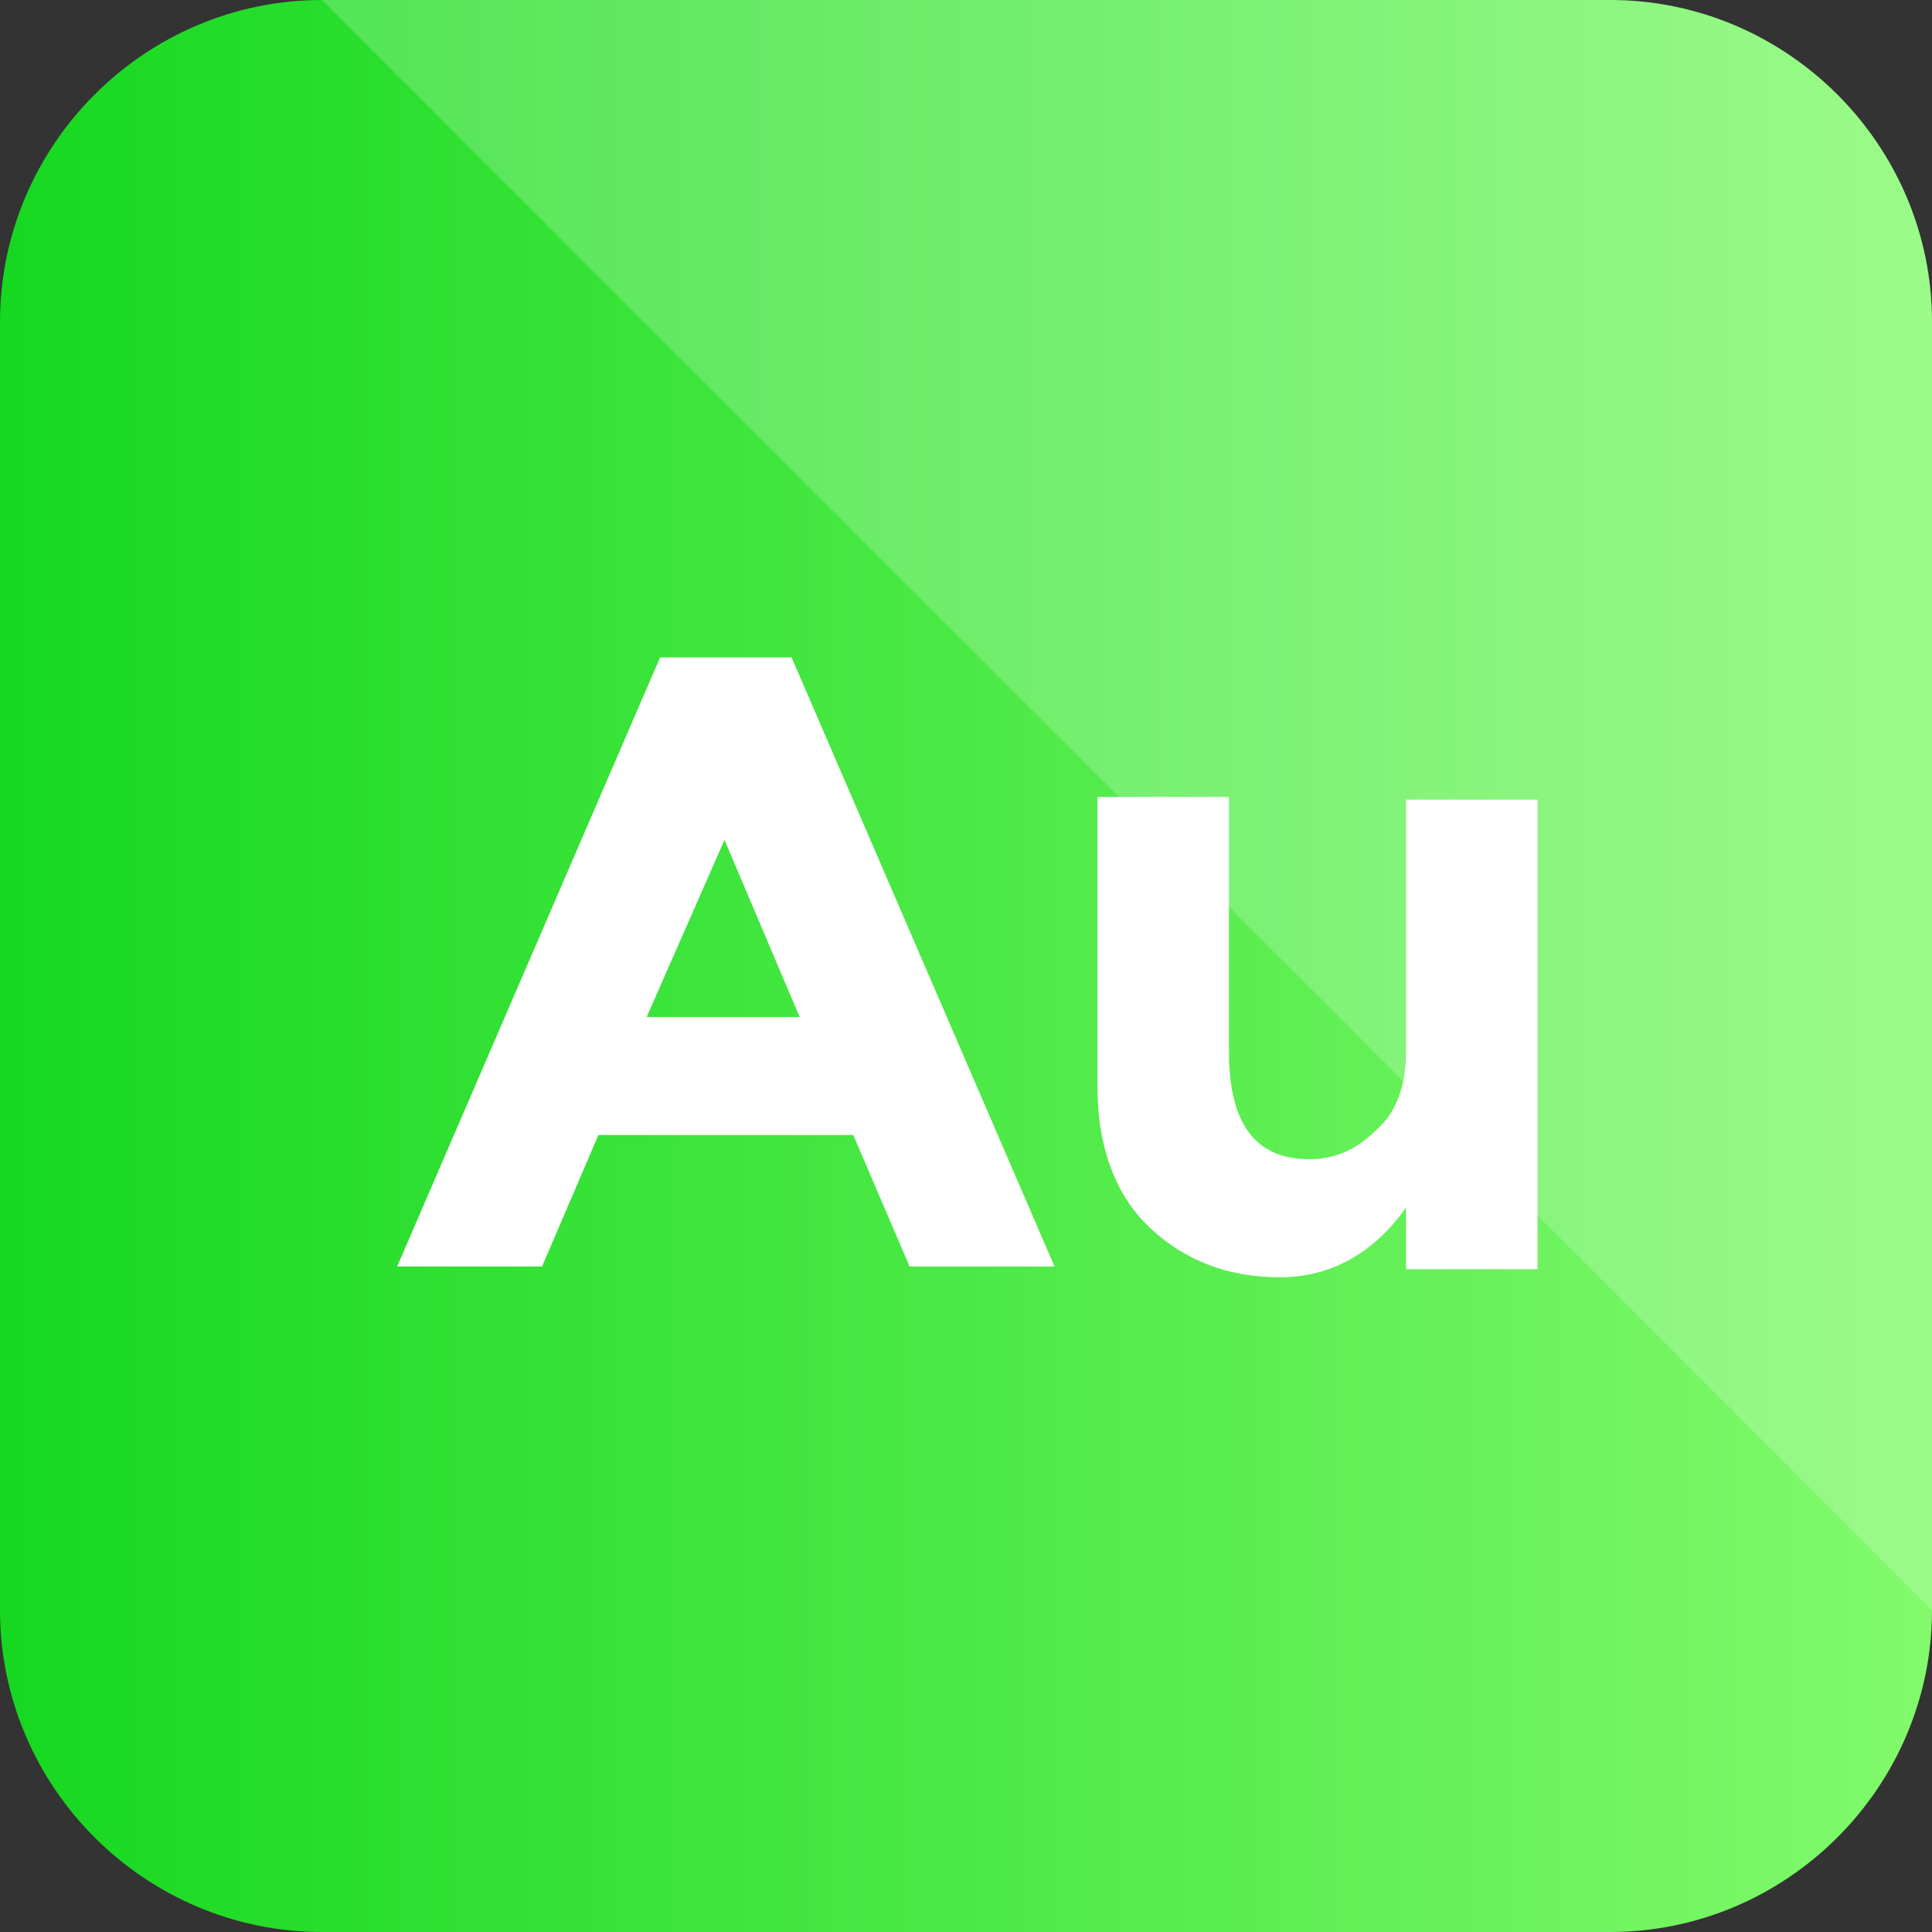 <?xml version="1.0" ?><!DOCTYPE svg  PUBLIC '-//W3C//DTD SVG 1.1//EN'  'http://www.w3.org/Graphics/SVG/1.1/DTD/svg11.dtd'><svg enable-background="new 0 0 72 72" id="Layer_1" version="1.1" viewBox="0 0 72 72" xml:space="preserve" xmlns="http://www.w3.org/2000/svg" xmlns:xlink="http://www.w3.org/1999/xlink"><rect x="0" y="0" width="72" height="72" fill="#333333" stroke="none"/><g><g><linearGradient gradientUnits="userSpaceOnUse" id="SVGID_1_" x1="0" x2="72" y1="36" y2="36"><stop offset="0" style="stop-color:#16D820"/><stop offset="1" style="stop-color:#82FA6C"/></linearGradient><path d="M60,72H12C5.4,72,0,66.6,0,60V12C0,5.4,5.4,0,12,0h48c6.6,0,12,5.4,12,12v48C72,66.6,66.6,72,60,72    z" fill="url(#SVGID_1_)"/></g></g><g><g opacity="0.2"><path d="M60,0H12l60,60V12C72,5.4,66.6,0,60,0z" fill="#FFFFFF"/></g><g><path d="M33.9,47.2l-2.1-4.9h-9.5l-2.1,4.9h-5.4l9.8-22.7h4.9l9.8,22.7H33.9z M27,31.3l-2.9,6.6h5.7L27,31.3z" fill="#FFFFFF"/><path d="M52.4,39.2v-9.4h4.9v17.5h-4.9v-2.3c-1.2,1.7-2.8,2.6-4.7,2.6c-1.9,0-3.5-0.6-4.8-1.8c-1.3-1.2-2-3-2-5.3    V29.7h4.9v9.5c0,2.7,1,4,3,4c1,0,1.8-0.4,2.5-1.1C52,41.5,52.4,40.5,52.4,39.2z" fill="#FFFFFF"/></g></g></svg>